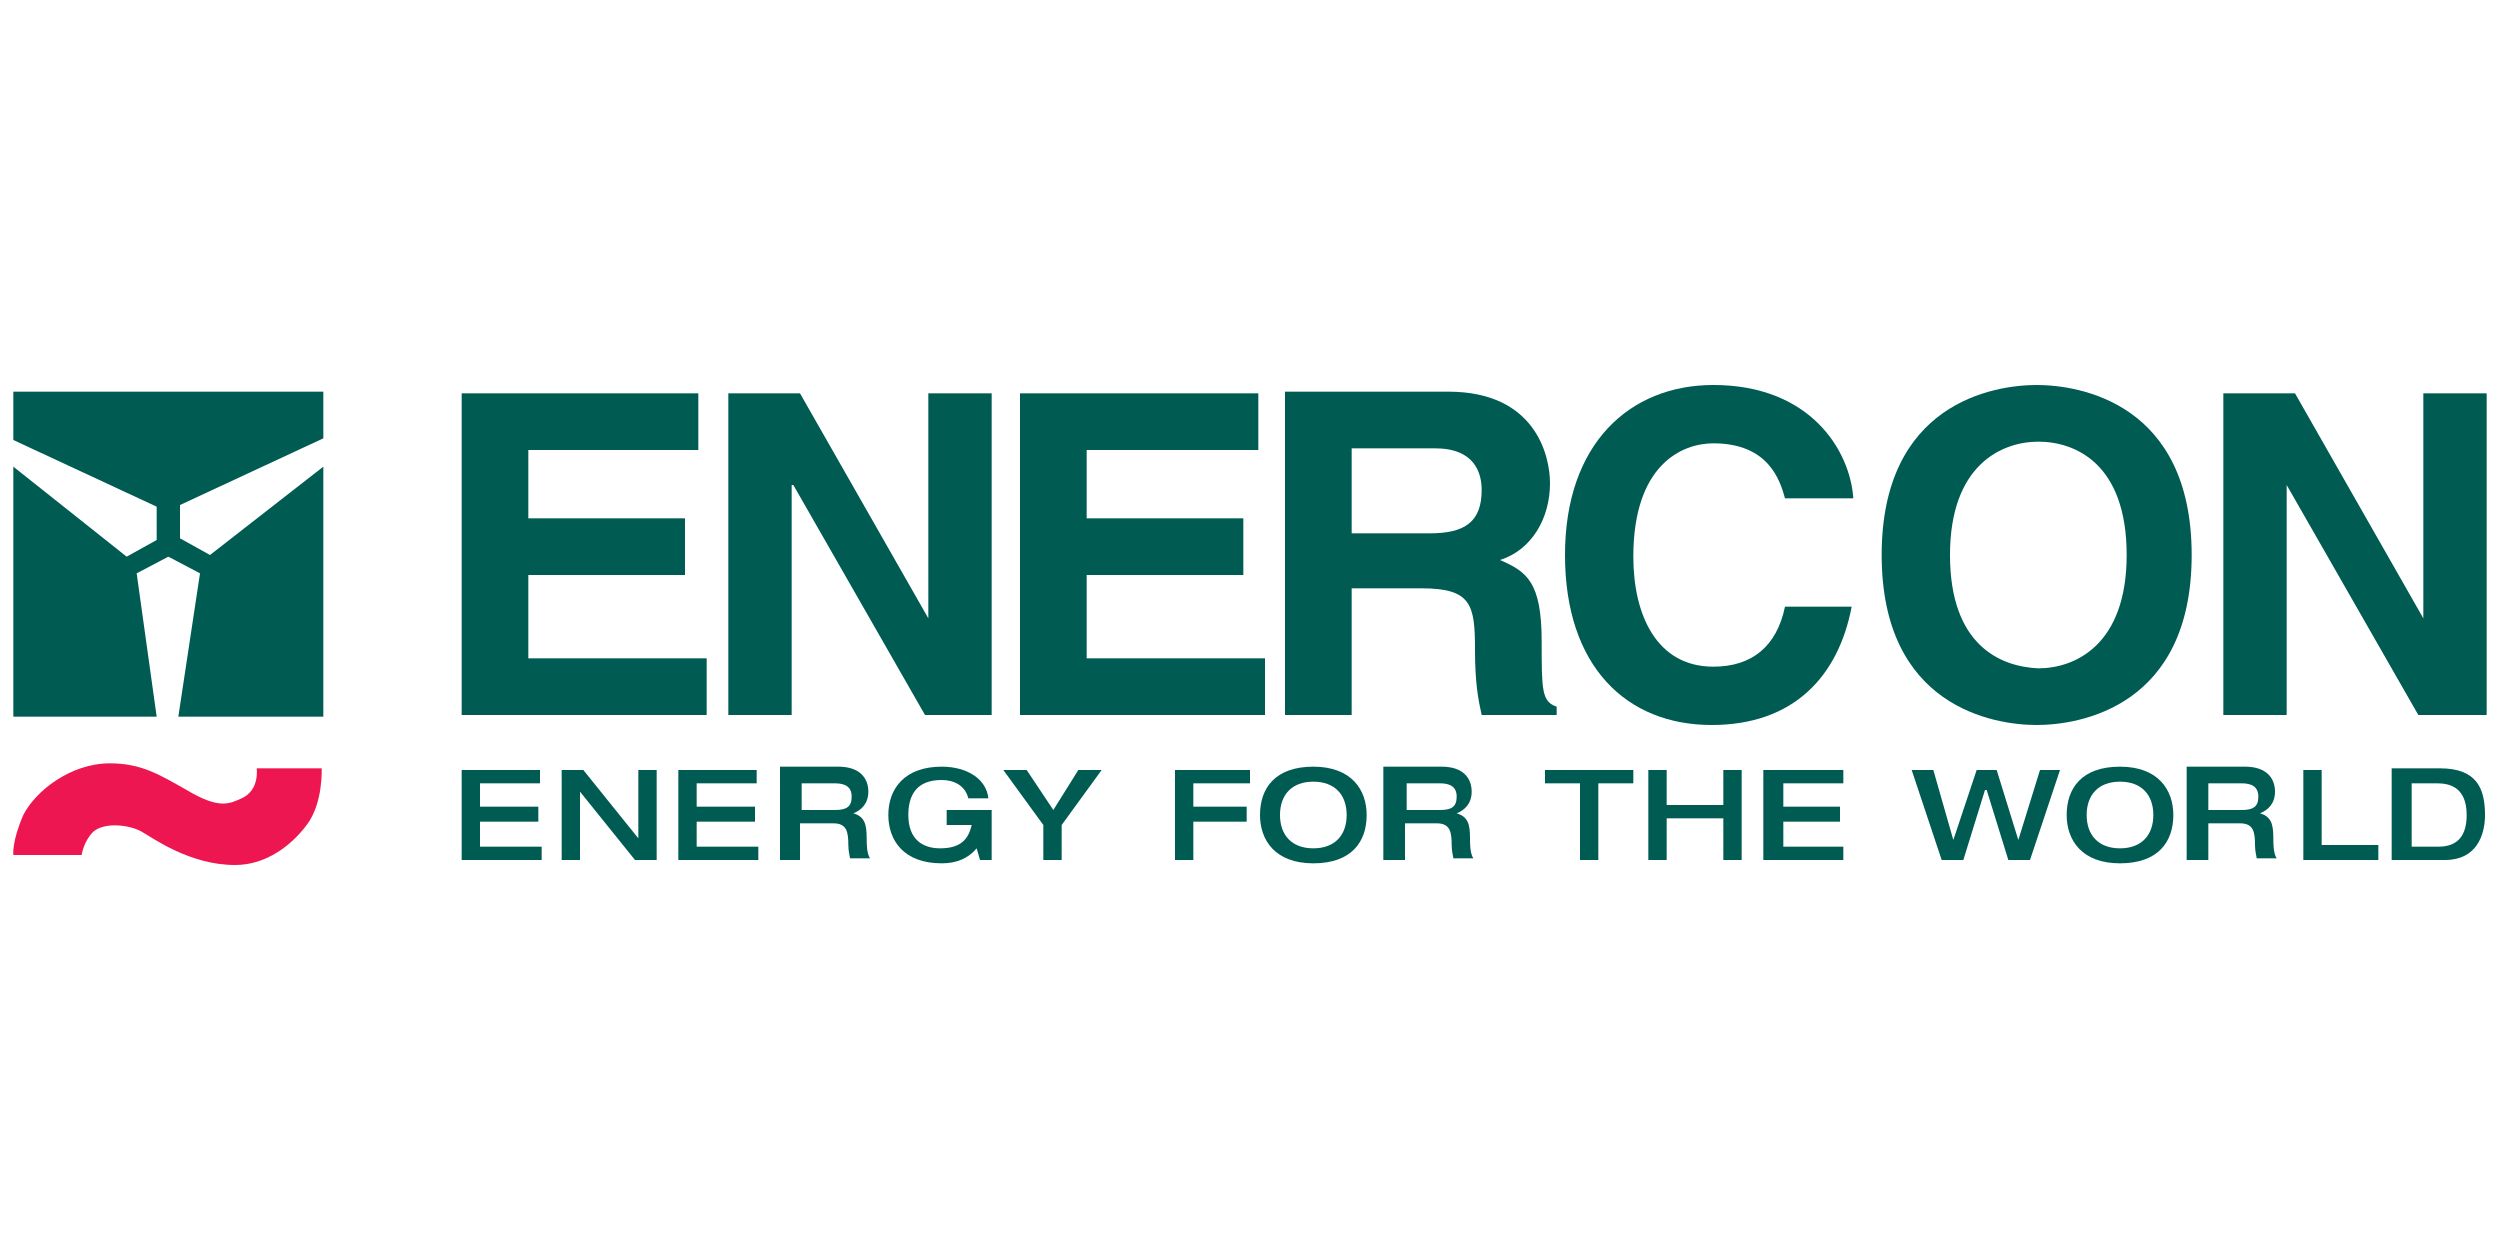 <?xml version="1.0" encoding="utf-8"?>
<!-- Generator: Adobe Illustrator 22.0.1, SVG Export Plug-In . SVG Version: 6.00 Build 0)  -->
<svg version="1.1" id="Layer_1" xmlns="http://www.w3.org/2000/svg" xmlns:xlink="http://www.w3.org/1999/xlink" x="0px" y="0px"
	 viewBox="0 0 150 75" style="enable-background:new 0 0 150 75;" xml:space="preserve">
<style type="text/css">
	.st0{fill:#005C53;}
	.st1{clip-path:url(#SVGID_2_);fill:#005C53;}
	.st2{clip-path:url(#SVGID_2_);fill:#ED1651;}
	.st3{fill-rule:evenodd;clip-rule:evenodd;fill:#005C53;}
</style>
<g>
	<polygon class="st0" points="41.9,23.6 27.7,23.6 27.7,42.9 42.4,42.9 42.4,39.5 31.7,39.5 31.7,34.5 41.1,34.5 41.1,31.1 
		31.7,31.1 31.7,27 41.9,27 41.9,23.6 41.9,23.6 	"/>
	<polygon class="st0" points="55.7,37.1 55.7,37.1 48,23.6 43.7,23.6 43.7,42.9 47.5,42.9 47.5,29.1 47.6,29.1 55.5,42.9 59.5,42.9 
		59.5,23.6 55.7,23.6 55.7,37.1 55.7,37.1 	"/>
	<polygon class="st0" points="75.5,23.6 61.2,23.6 61.2,42.9 75.9,42.9 75.9,39.5 65.2,39.5 65.2,34.5 74.6,34.5 74.6,31.1 
		65.2,31.1 65.2,27 75.5,27 75.5,23.6 75.5,23.6 	"/>
	<path class="st0" d="M81.1,32.1v-5.2h5c2.4,0,2.8,1.5,2.8,2.5c0,1.9-1,2.6-3.1,2.6H81.1L81.1,32.1L81.1,32.1z M77.1,42.9h4v-7.6
		h4.2c3,0,3.2,1,3.2,3.7c0,2,0.2,3,0.4,3.9h4.5v-0.5c-0.9-0.3-0.9-1-0.9-3.9c0-3.6-0.9-4.2-2.5-4.9c1.9-0.6,3-2.5,3-4.6
		c0-1.7-0.9-5.5-6.1-5.5h-9.8V42.9L77.1,42.9L77.1,42.9z"/>
	<path class="st0" d="M111.2,29.9c-0.2-2.9-2.6-6.8-8.4-6.8c-5,0-8.9,3.5-8.9,10.2c0,6.7,3.7,10.2,8.8,10.2c4.9,0,7.6-2.9,8.4-7.1
		h-4c-0.5,2.4-2,3.6-4.3,3.6c-3.4,0-4.8-3.1-4.8-6.6c0-5.5,2.9-6.8,4.8-6.8c3.3,0,4,2.2,4.3,3.3H111.2L111.2,29.9L111.2,29.9z"/>
	<path class="st0" d="M117,33.3c0-5.4,3.1-6.8,5.3-6.8c2.2,0,5.3,1.3,5.3,6.8c0,5.4-3.1,6.8-5.3,6.8C120,40,117,38.7,117,33.3
		L117,33.3L117,33.3z M112.9,33.3c0,9.1,6.7,10.2,9.3,10.2c2.6,0,9.3-1.1,9.3-10.2c0-9.1-6.7-10.2-9.3-10.2
		C119.6,23.1,112.9,24.2,112.9,33.3L112.9,33.3L112.9,33.3z"/>
	<g>
		<defs>
			<rect id="SVGID_1_" x="0.8" y="23.1" width="148.4" height="28.9"/>
		</defs>
		<clipPath id="SVGID_2_">
			<use xlink:href="#SVGID_1_"  style="overflow:visible;"/>
		</clipPath>
		<polygon class="st1" points="145.4,37.1 145.4,37.1 137.7,23.6 133.4,23.6 133.4,42.9 137.2,42.9 137.2,29.1 137.2,29.1 
			145.1,42.9 149.2,42.9 149.2,23.6 145.4,23.6 145.4,37.1 145.4,37.1 		"/>
		<path class="st2" d="M0.8,51.3h4.1c0,0,0.1-0.8,0.7-1.4c0.7-0.6,2.2-0.4,2.9,0c0.7,0.4,2.9,2,5.6,2c1.9,0,3.4-1.2,4.3-2.4
			c1-1.3,0.9-3.4,0.9-3.4h-3.9c0,0,0.2,1.3-0.9,1.8c-0.7,0.3-1.3,0.7-3.3-0.5c-1.6-0.9-2.7-1.6-4.6-1.6c-2.4,0-4.5,1.7-5.2,3.1
			C0.7,50.5,0.8,51.3,0.8,51.3L0.8,51.3L0.8,51.3z"/>
	</g>
	<path class="st3" d="M0.8,23.5h18.6V43H0.8V23.5L0.8,23.5L0.8,23.5z M8.2,34.4l1.9-1l1.9,1L10.7,43H9.4L8.2,34.4L8.2,34.4L8.2,34.4
		z M12.6,33.3l-1.8-1v-2l8.6-4V28L12.6,33.3L12.6,33.3L12.6,33.3z M7.6,33.4l1.8-1v-2l-8.6-4v1.6L7.6,33.4L7.6,33.4L7.6,33.4z"/>
	<polygon class="st0" points="27.7,51.6 32.5,51.6 32.5,50.8 28.8,50.8 28.8,49.3 32.3,49.3 32.3,48.4 28.8,48.4 28.8,47 32.4,47 
		32.4,46.2 27.7,46.2 27.7,51.6 27.7,51.6 	"/>
	<polygon class="st0" points="33.7,51.6 34.8,51.6 34.8,47.5 34.8,47.5 38.1,51.6 39.4,51.6 39.4,46.2 38.3,46.2 38.3,50.3 
		38.3,50.3 35,46.2 33.7,46.2 33.7,51.6 33.7,51.6 	"/>
	<polygon class="st0" points="40.7,51.6 45.5,51.6 45.5,50.8 41.8,50.8 41.8,49.3 45.3,49.3 45.3,48.4 41.8,48.4 41.8,47 45.4,47 
		45.4,46.2 40.7,46.2 40.7,51.6 40.7,51.6 	"/>
	<path class="st3" d="M48.1,48.6V47h2c0.6,0,1,0.2,1,0.8c0,0.6-0.3,0.8-1,0.8H48.1L48.1,48.6L48.1,48.6z M46.9,51.6h1.1v-2.2H50
		c0.8,0,0.9,0.5,0.9,1.3c0,0.4,0.1,0.7,0.1,0.8h1.2c-0.2-0.3-0.2-0.9-0.2-1.2c0-0.8-0.1-1.3-0.8-1.5v0c0.5-0.2,0.9-0.6,0.9-1.3
		c0-0.8-0.5-1.5-1.8-1.5h-3.5V51.6L46.9,51.6L46.9,51.6z"/>
	<path class="st0" d="M59.5,48.6h-2.7v0.9h1.5c-0.2,0.9-0.7,1.4-1.9,1.4c-1,0-1.9-0.5-1.9-2c0-1.2,0.5-2.1,2-2.1
		c0.7,0,1.4,0.3,1.6,1.1h1.2c-0.1-1.1-1.2-1.9-2.8-1.9c-2.2,0-3.2,1.3-3.2,2.9c0,1.5,0.9,2.9,3.2,2.9c0.9,0,1.6-0.3,2.1-0.9l0.2,0.7
		h0.7V48.6L59.5,48.6L59.5,48.6z"/>
	<polygon class="st0" points="62.6,51.6 63.7,51.6 63.7,49.5 66.1,46.2 64.7,46.2 63.2,48.6 61.6,46.2 60.2,46.2 62.6,49.5 
		62.6,51.6 62.6,51.6 	"/>
	<polygon class="st0" points="70.5,51.6 71.6,51.6 71.6,49.3 74.8,49.3 74.8,48.4 71.6,48.4 71.6,47 75,47 75,46.2 70.5,46.2 
		70.5,51.6 70.5,51.6 	"/>
	<path class="st3" d="M78.8,50.9c-1.3,0-2-0.8-2-2c0-1.2,0.7-2,2-2c1.3,0,2,0.8,2,2C80.8,50.1,80.1,50.9,78.8,50.9L78.8,50.9
		L78.8,50.9z M78.8,51.8c2.3,0,3.2-1.3,3.2-2.9c0-1.5-0.9-2.9-3.2-2.9c-2.3,0-3.2,1.3-3.2,2.9C75.6,50.4,76.5,51.8,78.8,51.8
		L78.8,51.8L78.8,51.8z"/>
	<path class="st3" d="M84.4,48.6V47h2c0.6,0,1,0.2,1,0.8c0,0.6-0.3,0.8-1,0.8H84.4L84.4,48.6L84.4,48.6z M83.2,51.6h1.1v-2.2h1.9
		c0.8,0,0.9,0.5,0.9,1.3c0,0.4,0.1,0.7,0.1,0.8h1.2c-0.2-0.3-0.2-0.9-0.2-1.2c0-0.8-0.1-1.3-0.8-1.5v0c0.5-0.2,0.9-0.6,0.9-1.3
		c0-0.8-0.5-1.5-1.8-1.5h-3.5V51.6L83.2,51.6L83.2,51.6z"/>
	<polygon class="st0" points="94.8,51.6 95.9,51.6 95.9,47 98,47 98,46.2 92.7,46.2 92.7,47 94.8,47 94.8,51.6 94.8,51.6 	"/>
	<polygon class="st0" points="98.9,51.6 100,51.6 100,49.1 103.4,49.1 103.4,51.6 104.5,51.6 104.5,46.2 103.4,46.2 103.4,48.3 
		100,48.3 100,46.2 98.9,46.2 98.9,51.6 98.9,51.6 	"/>
	<polygon class="st0" points="105.8,51.6 110.6,51.6 110.6,50.8 107,50.8 107,49.3 110.4,49.3 110.4,48.4 107,48.4 107,47 110.6,47 
		110.6,46.2 105.8,46.2 105.8,51.6 105.8,51.6 	"/>
	<polygon class="st0" points="116.5,51.6 117.8,51.6 119.1,47.4 119.2,47.4 120.5,51.6 121.8,51.6 123.6,46.2 122.4,46.2 
		121.1,50.4 121.1,50.4 119.8,46.2 118.6,46.2 117.2,50.4 117.2,50.4 116,46.2 114.7,46.2 116.5,51.6 116.5,51.6 	"/>
	<path class="st3" d="M127.2,50.9c-1.3,0-2-0.8-2-2c0-1.2,0.7-2,2-2c1.3,0,2,0.8,2,2C129.2,50.1,128.5,50.9,127.2,50.9L127.2,50.9
		L127.2,50.9z M127.2,51.8c2.3,0,3.2-1.3,3.2-2.9c0-1.5-0.9-2.9-3.2-2.9c-2.3,0-3.2,1.3-3.2,2.9C124,50.4,124.9,51.8,127.2,51.8
		L127.2,51.8L127.2,51.8z"/>
	<path class="st3" d="M132.5,48.6V47h2c0.6,0,1,0.2,1,0.8c0,0.6-0.3,0.8-1,0.8H132.5L132.5,48.6L132.5,48.6z M131.4,51.6h1.1v-2.2
		h1.9c0.8,0,0.9,0.5,0.9,1.3c0,0.4,0.1,0.7,0.1,0.8h1.2c-0.2-0.3-0.2-0.9-0.2-1.2c0-0.8-0.1-1.3-0.8-1.5v0c0.5-0.2,0.9-0.6,0.9-1.3
		c0-0.8-0.5-1.5-1.8-1.5h-3.5V51.6L131.4,51.6L131.4,51.6z"/>
	<polygon class="st0" points="138.2,51.6 142.7,51.6 142.7,50.7 139.3,50.7 139.3,46.2 138.2,46.2 138.2,51.6 138.2,51.6 	"/>
	<path class="st3" d="M143.5,51.6h3.2c1.9,0,2.4-1.5,2.4-2.7c0-1.6-0.5-2.8-2.7-2.8h-2.9V51.6L143.5,51.6L143.5,51.6z M144.6,47h1.6
		c0.6,0,1.8,0.1,1.8,1.9c0,1.6-0.9,1.9-1.7,1.9h-1.6V47L144.6,47L144.6,47z"/>
</g>
</svg>
